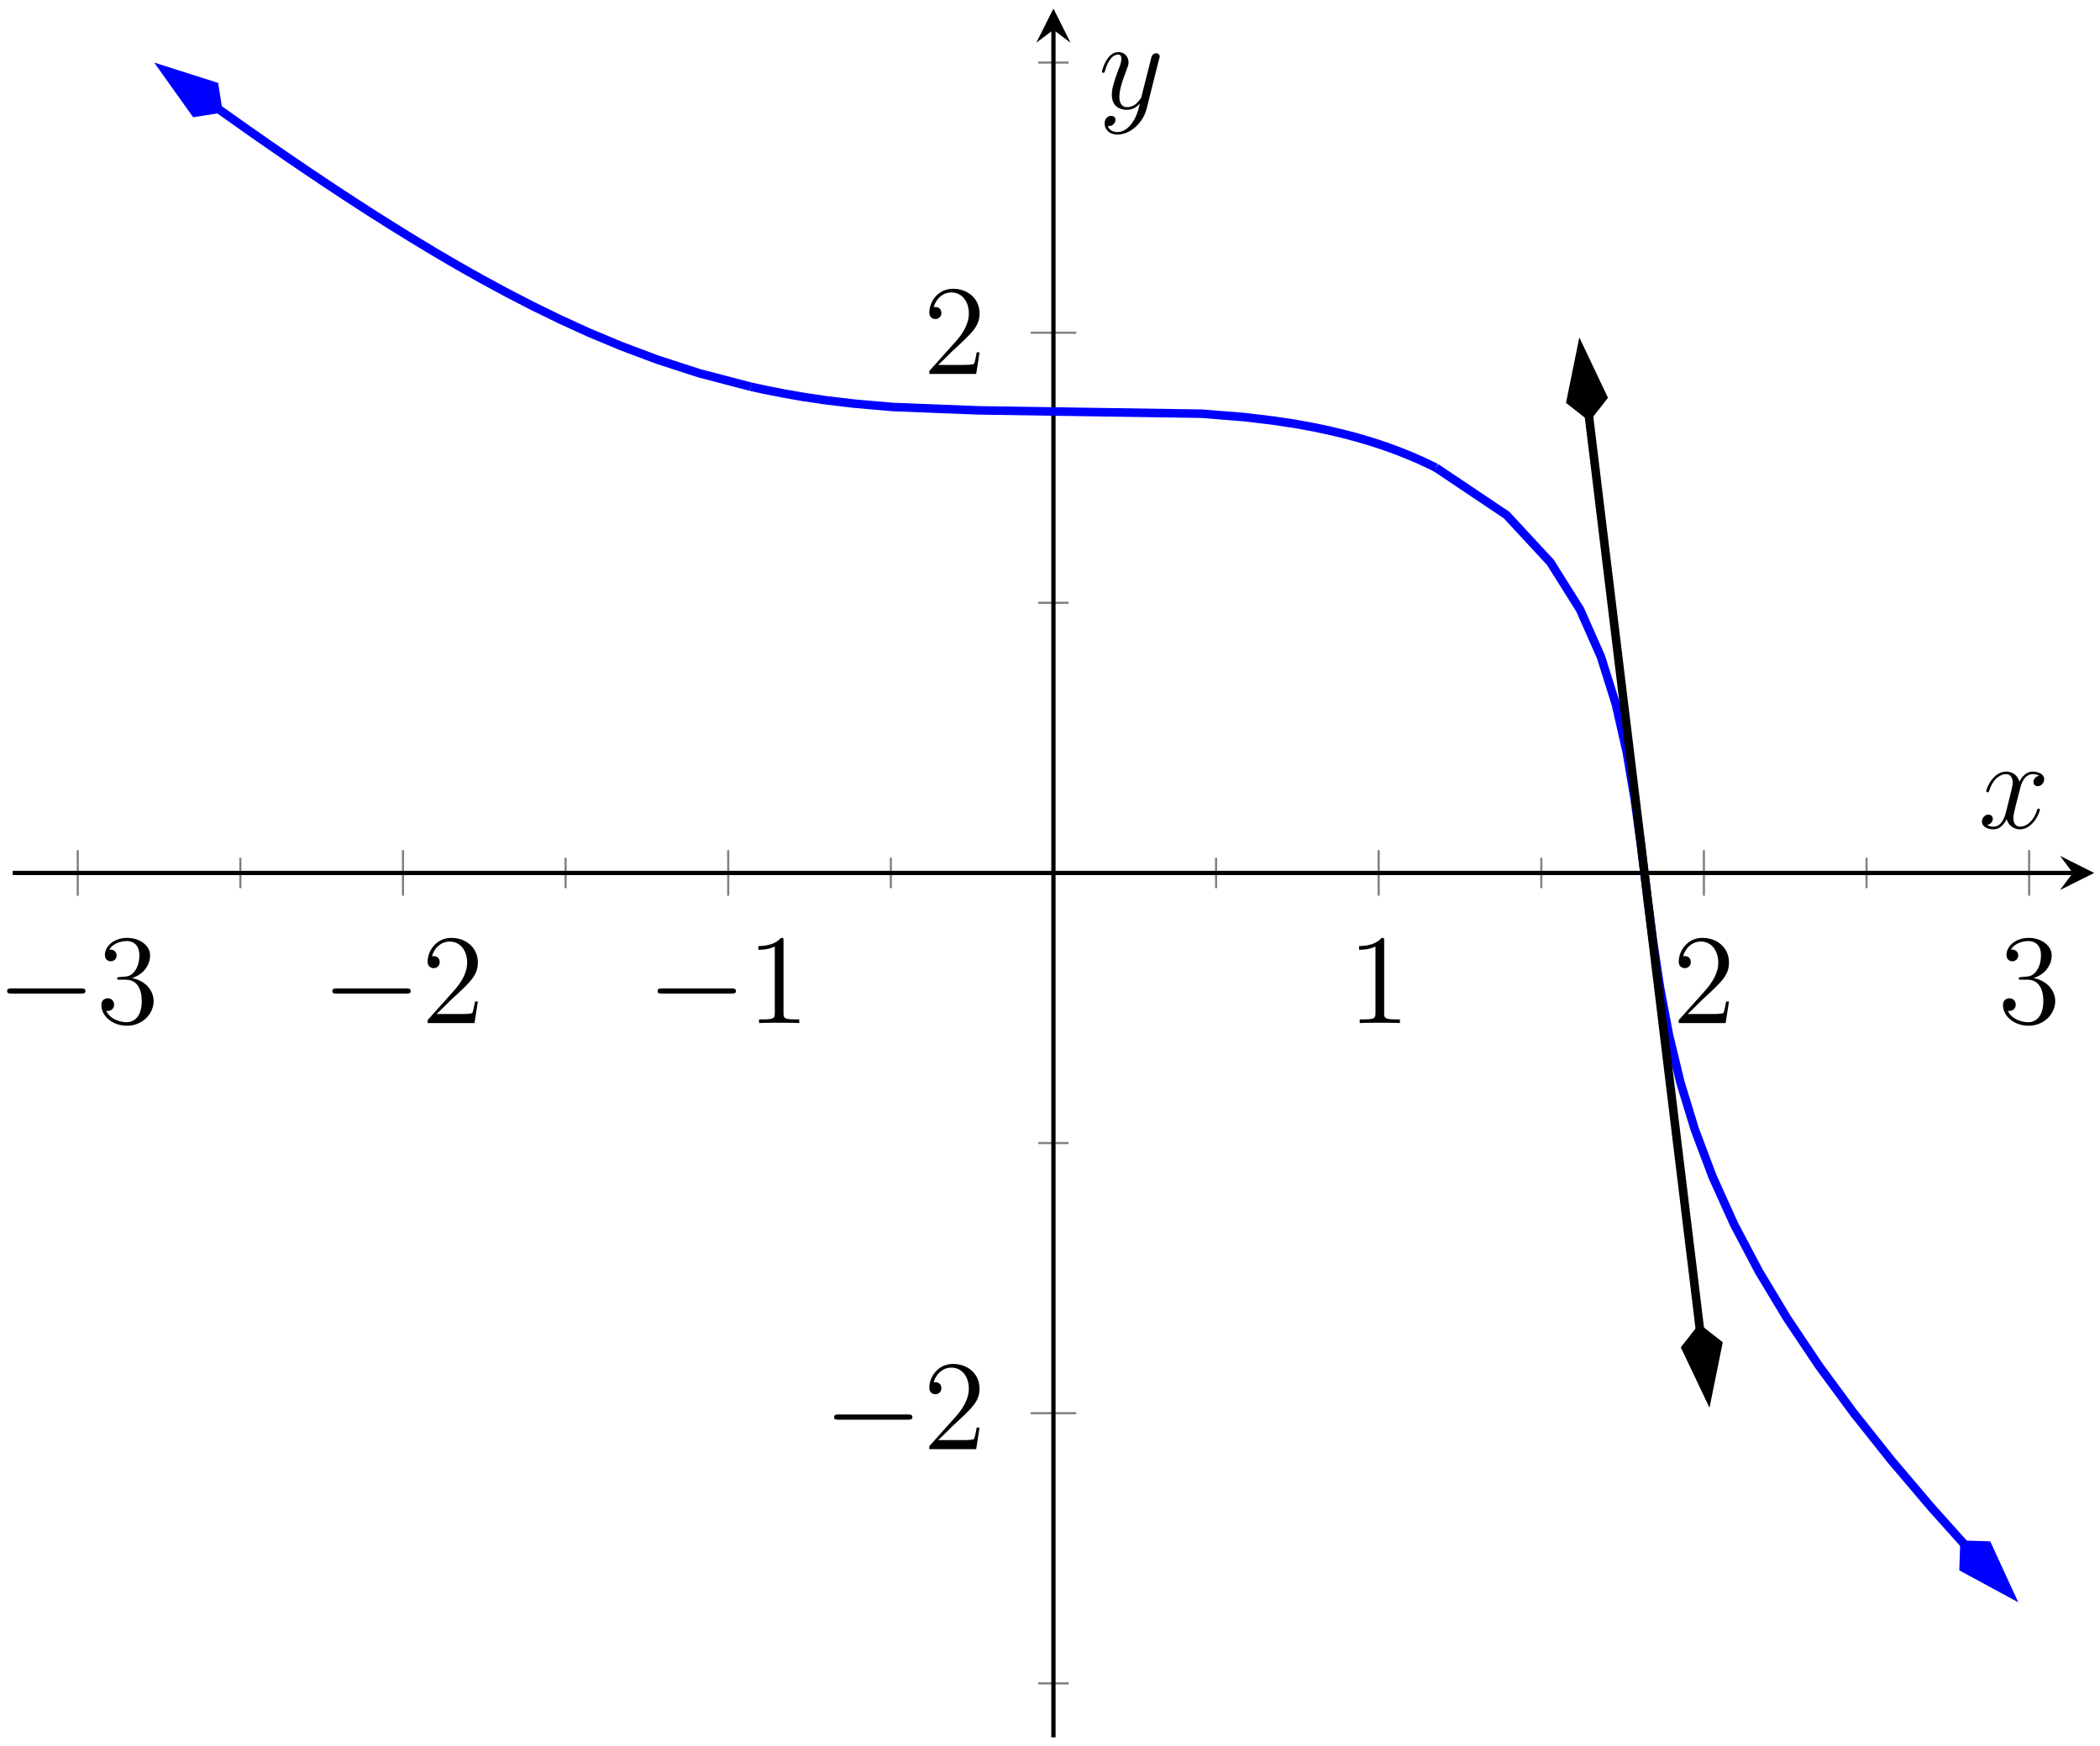 <?xml version="1.0" encoding="UTF-8"?>
<svg xmlns="http://www.w3.org/2000/svg" xmlns:xlink="http://www.w3.org/1999/xlink" width="196pt" height="163pt" viewBox="0 0 196 163" version="1.1">
<defs>
<g>
<symbol overflow="visible" id="glyph0-0">
<path style="stroke:none;" d=""/>
</symbol>
<symbol overflow="visible" id="glyph0-1">
<path style="stroke:none;" d="M 7.875 -2.75 C 8.078 -2.75 8.297 -2.75 8.297 -2.984 C 8.297 -3.234 8.078 -3.234 7.875 -3.234 L 1.406 -3.234 C 1.203 -3.234 0.984 -3.234 0.984 -2.984 C 0.984 -2.75 1.203 -2.75 1.406 -2.75 Z M 7.875 -2.75 "/>
</symbol>
<symbol overflow="visible" id="glyph1-0">
<path style="stroke:none;" d=""/>
</symbol>
<symbol overflow="visible" id="glyph1-1">
<path style="stroke:none;" d="M 2.203 -4.297 C 2 -4.281 1.953 -4.266 1.953 -4.156 C 1.953 -4.047 2.016 -4.047 2.219 -4.047 L 2.766 -4.047 C 3.797 -4.047 4.25 -3.203 4.25 -2.062 C 4.25 -0.484 3.438 -0.078 2.844 -0.078 C 2.266 -0.078 1.297 -0.344 0.938 -1.141 C 1.328 -1.078 1.672 -1.297 1.672 -1.719 C 1.672 -2.062 1.422 -2.312 1.094 -2.312 C 0.797 -2.312 0.484 -2.141 0.484 -1.688 C 0.484 -0.625 1.547 0.25 2.875 0.25 C 4.297 0.25 5.359 -0.844 5.359 -2.047 C 5.359 -3.141 4.469 -4 3.328 -4.203 C 4.359 -4.5 5.031 -5.375 5.031 -6.312 C 5.031 -7.25 4.047 -7.953 2.891 -7.953 C 1.703 -7.953 0.812 -7.219 0.812 -6.344 C 0.812 -5.875 1.188 -5.766 1.359 -5.766 C 1.609 -5.766 1.906 -5.953 1.906 -6.312 C 1.906 -6.688 1.609 -6.859 1.344 -6.859 C 1.281 -6.859 1.25 -6.859 1.219 -6.844 C 1.672 -7.656 2.797 -7.656 2.859 -7.656 C 3.25 -7.656 4.031 -7.484 4.031 -6.312 C 4.031 -6.078 4 -5.422 3.641 -4.906 C 3.281 -4.375 2.875 -4.344 2.562 -4.328 Z M 2.203 -4.297 "/>
</symbol>
<symbol overflow="visible" id="glyph1-2">
<path style="stroke:none;" d="M 5.266 -2.016 L 5 -2.016 C 4.953 -1.812 4.859 -1.141 4.75 -0.953 C 4.656 -0.844 3.984 -0.844 3.625 -0.844 L 1.406 -0.844 C 1.734 -1.125 2.469 -1.891 2.766 -2.172 C 4.594 -3.844 5.266 -4.469 5.266 -5.656 C 5.266 -7.031 4.172 -7.953 2.781 -7.953 C 1.406 -7.953 0.578 -6.766 0.578 -5.734 C 0.578 -5.125 1.109 -5.125 1.141 -5.125 C 1.406 -5.125 1.703 -5.312 1.703 -5.688 C 1.703 -6.031 1.484 -6.25 1.141 -6.25 C 1.047 -6.25 1.016 -6.25 0.984 -6.234 C 1.203 -7.047 1.859 -7.609 2.625 -7.609 C 3.641 -7.609 4.266 -6.75 4.266 -5.656 C 4.266 -4.641 3.688 -3.75 3 -2.984 L 0.578 -0.281 L 0.578 0 L 4.953 0 Z M 5.266 -2.016 "/>
</symbol>
<symbol overflow="visible" id="glyph1-3">
<path style="stroke:none;" d="M 3.438 -7.656 C 3.438 -7.938 3.438 -7.953 3.203 -7.953 C 2.922 -7.625 2.312 -7.188 1.094 -7.188 L 1.094 -6.844 C 1.359 -6.844 1.953 -6.844 2.625 -7.141 L 2.625 -0.922 C 2.625 -0.484 2.578 -0.344 1.531 -0.344 L 1.156 -0.344 L 1.156 0 C 1.484 -0.031 2.641 -0.031 3.031 -0.031 C 3.438 -0.031 4.578 -0.031 4.906 0 L 4.906 -0.344 L 4.531 -0.344 C 3.484 -0.344 3.438 -0.484 3.438 -0.922 Z M 3.438 -7.656 "/>
</symbol>
<symbol overflow="visible" id="glyph2-0">
<path style="stroke:none;" d=""/>
</symbol>
<symbol overflow="visible" id="glyph2-1">
<path style="stroke:none;" d="M 5.672 -4.875 C 5.281 -4.812 5.141 -4.516 5.141 -4.297 C 5.141 -4 5.359 -3.906 5.531 -3.906 C 5.891 -3.906 6.141 -4.219 6.141 -4.547 C 6.141 -5.047 5.562 -5.266 5.062 -5.266 C 4.344 -5.266 3.938 -4.547 3.828 -4.328 C 3.547 -5.219 2.812 -5.266 2.594 -5.266 C 1.375 -5.266 0.734 -3.703 0.734 -3.438 C 0.734 -3.391 0.781 -3.328 0.859 -3.328 C 0.953 -3.328 0.984 -3.406 1 -3.453 C 1.406 -4.781 2.219 -5.031 2.562 -5.031 C 3.094 -5.031 3.203 -4.531 3.203 -4.25 C 3.203 -3.984 3.125 -3.703 2.984 -3.125 L 2.578 -1.5 C 2.406 -0.781 2.062 -0.125 1.422 -0.125 C 1.359 -0.125 1.062 -0.125 0.812 -0.281 C 1.25 -0.359 1.344 -0.719 1.344 -0.859 C 1.344 -1.094 1.156 -1.25 0.938 -1.25 C 0.641 -1.25 0.328 -0.984 0.328 -0.609 C 0.328 -0.109 0.891 0.125 1.406 0.125 C 1.984 0.125 2.391 -0.328 2.641 -0.828 C 2.828 -0.125 3.438 0.125 3.875 0.125 C 5.094 0.125 5.734 -1.453 5.734 -1.703 C 5.734 -1.766 5.688 -1.812 5.625 -1.812 C 5.516 -1.812 5.5 -1.75 5.469 -1.656 C 5.141 -0.609 4.453 -0.125 3.906 -0.125 C 3.484 -0.125 3.266 -0.438 3.266 -0.922 C 3.266 -1.188 3.312 -1.375 3.5 -2.156 L 3.922 -3.797 C 4.094 -4.5 4.5 -5.031 5.062 -5.031 C 5.078 -5.031 5.422 -5.031 5.672 -4.875 Z M 5.672 -4.875 "/>
</symbol>
<symbol overflow="visible" id="glyph2-2">
<path style="stroke:none;" d="M 3.141 1.344 C 2.828 1.797 2.359 2.203 1.766 2.203 C 1.625 2.203 1.047 2.172 0.875 1.625 C 0.906 1.641 0.969 1.641 0.984 1.641 C 1.344 1.641 1.594 1.328 1.594 1.047 C 1.594 0.781 1.359 0.688 1.188 0.688 C 0.984 0.688 0.578 0.828 0.578 1.406 C 0.578 2.016 1.094 2.438 1.766 2.438 C 2.969 2.438 4.172 1.344 4.5 0.016 L 5.672 -4.656 C 5.688 -4.703 5.719 -4.781 5.719 -4.859 C 5.719 -5.031 5.562 -5.156 5.391 -5.156 C 5.281 -5.156 5.031 -5.109 4.938 -4.75 L 4.047 -1.234 C 4 -1.016 4 -0.984 3.891 -0.859 C 3.656 -0.531 3.266 -0.125 2.688 -0.125 C 2.016 -0.125 1.953 -0.781 1.953 -1.094 C 1.953 -1.781 2.281 -2.703 2.609 -3.562 C 2.734 -3.906 2.812 -4.078 2.812 -4.312 C 2.812 -4.812 2.453 -5.266 1.859 -5.266 C 0.766 -5.266 0.328 -3.531 0.328 -3.438 C 0.328 -3.391 0.375 -3.328 0.453 -3.328 C 0.562 -3.328 0.578 -3.375 0.625 -3.547 C 0.906 -4.547 1.359 -5.031 1.828 -5.031 C 1.938 -5.031 2.141 -5.031 2.141 -4.641 C 2.141 -4.328 2.016 -3.984 1.828 -3.531 C 1.25 -1.953 1.25 -1.562 1.25 -1.281 C 1.25 -0.141 2.062 0.125 2.656 0.125 C 3 0.125 3.438 0.016 3.844 -0.438 L 3.859 -0.422 C 3.688 0.281 3.562 0.75 3.141 1.344 Z M 3.141 1.344 "/>
</symbol>
</g>
<clipPath id="clip1">
  <path d="M 122 32 L 195.461 32 L 195.461 157 L 122 157 Z M 122 32 "/>
</clipPath>
<clipPath id="clip2">
  <path d="M 171 132 L 195.461 132 L 195.461 160 L 171 160 Z M 171 132 "/>
</clipPath>
<clipPath id="clip3">
  <path d="M 4 0.797 L 82 0.797 L 82 48 L 4 48 Z M 4 0.797 "/>
</clipPath>
<clipPath id="clip4">
  <path d="M 4 0.797 L 32 0.797 L 32 22 L 4 22 Z M 4 0.797 "/>
</clipPath>
</defs>
<g id="surface1">
<path style="fill:none;stroke-width:0.199;stroke-linecap:butt;stroke-linejoin:miter;stroke:rgb(50%,50%,50%);stroke-opacity:1;stroke-miterlimit:10;" d="M 21.249 79.276 L 21.249 82.112 M 51.604 79.276 L 51.604 82.112 M 81.96 79.276 L 81.96 82.112 M 112.315 79.276 L 112.315 82.112 M 142.67 79.276 L 142.67 82.112 M 173.026 79.276 L 173.026 82.112 " transform="matrix(1,0,0,-1,1.185,162.186)"/>
<path style="fill:none;stroke-width:0.199;stroke-linecap:butt;stroke-linejoin:miter;stroke:rgb(50%,50%,50%);stroke-opacity:1;stroke-miterlimit:10;" d="M 6.073 78.569 L 6.073 82.819 M 36.428 78.569 L 36.428 82.819 M 66.78 78.569 L 66.78 82.819 M 127.491 78.569 L 127.491 82.819 M 157.846 78.569 L 157.846 82.819 M 188.202 78.569 L 188.202 82.819 " transform="matrix(1,0,0,-1,1.185,162.186)"/>
<path style="fill:none;stroke-width:0.199;stroke-linecap:butt;stroke-linejoin:miter;stroke:rgb(50%,50%,50%);stroke-opacity:1;stroke-miterlimit:10;" d="M 95.721 5.041 L 98.553 5.041 M 95.721 55.479 L 98.553 55.479 M 95.721 105.913 L 98.553 105.913 M 95.721 156.346 L 98.553 156.346 " transform="matrix(1,0,0,-1,1.185,162.186)"/>
<path style="fill:none;stroke-width:0.199;stroke-linecap:butt;stroke-linejoin:miter;stroke:rgb(50%,50%,50%);stroke-opacity:1;stroke-miterlimit:10;" d="M 95.01 30.26 L 99.264 30.26 M 95.01 131.127 L 99.264 131.127 " transform="matrix(1,0,0,-1,1.185,162.186)"/>
<path style="fill:none;stroke-width:0.399;stroke-linecap:butt;stroke-linejoin:miter;stroke:rgb(0%,0%,0%);stroke-opacity:1;stroke-miterlimit:10;" d="M -0.001 80.694 L 192.28 80.694 " transform="matrix(1,0,0,-1,1.185,162.186)"/>
<path style=" stroke:none;fill-rule:nonzero;fill:rgb(0%,0%,0%);fill-opacity:1;" d="M 195.457 81.492 L 192.27 79.898 L 193.465 81.492 L 192.27 83.086 "/>
<path style="fill:none;stroke-width:0.399;stroke-linecap:butt;stroke-linejoin:miter;stroke:rgb(0%,0%,0%);stroke-opacity:1;stroke-miterlimit:10;" d="M 97.135 -0.002 L 97.135 159.397 " transform="matrix(1,0,0,-1,1.185,162.186)"/>
<path style=" stroke:none;fill-rule:nonzero;fill:rgb(0%,0%,0%);fill-opacity:1;" d="M 98.32 0.797 L 96.727 3.984 L 98.32 2.789 L 99.914 3.984 "/>
<g style="fill:rgb(0%,0%,0%);fill-opacity:1;">
  <use xlink:href="#glyph0-1" x="-0.32" y="95.506"/>
</g>
<g style="fill:rgb(0%,0%,0%);fill-opacity:1;">
  <use xlink:href="#glyph1-1" x="8.978" y="95.506"/>
</g>
<g style="fill:rgb(0%,0%,0%);fill-opacity:1;">
  <use xlink:href="#glyph0-1" x="30.036" y="95.506"/>
</g>
<g style="fill:rgb(0%,0%,0%);fill-opacity:1;">
  <use xlink:href="#glyph1-2" x="39.334" y="95.506"/>
</g>
<g style="fill:rgb(0%,0%,0%);fill-opacity:1;">
  <use xlink:href="#glyph0-1" x="60.391" y="95.506"/>
</g>
<g style="fill:rgb(0%,0%,0%);fill-opacity:1;">
  <use xlink:href="#glyph1-3" x="69.689" y="95.506"/>
</g>
<g style="fill:rgb(0%,0%,0%);fill-opacity:1;">
  <use xlink:href="#glyph1-3" x="125.751" y="95.506"/>
</g>
<g style="fill:rgb(0%,0%,0%);fill-opacity:1;">
  <use xlink:href="#glyph1-2" x="156.106" y="95.506"/>
</g>
<g style="fill:rgb(0%,0%,0%);fill-opacity:1;">
  <use xlink:href="#glyph1-1" x="186.461" y="95.506"/>
</g>
<g style="fill:rgb(0%,0%,0%);fill-opacity:1;">
  <use xlink:href="#glyph0-1" x="76.86" y="135.28"/>
</g>
<g style="fill:rgb(0%,0%,0%);fill-opacity:1;">
  <use xlink:href="#glyph1-2" x="86.158" y="135.28"/>
</g>
<g style="fill:rgb(0%,0%,0%);fill-opacity:1;">
  <use xlink:href="#glyph1-2" x="86.159" y="34.91"/>
</g>
<g clip-path="url(#clip1)" clip-rule="nonzero">
<path style="fill:none;stroke-width:0.797;stroke-linecap:butt;stroke-linejoin:miter;stroke:rgb(0%,0%,100%);stroke-opacity:1;stroke-miterlimit:10;" d="M 182.163 17.975 L 183.053 17.022 L 179.096 21.436 L 175.354 25.846 L 171.842 30.26 L 168.592 34.674 L 165.631 39.088 L 162.975 43.498 L 160.651 47.913 L 158.659 52.327 L 156.999 56.737 L 155.651 61.151 L 154.585 65.565 L 153.752 69.979 L 153.088 74.389 L 152.522 78.803 L 151.983 83.217 L 151.381 87.627 L 150.631 92.041 L 149.624 96.456 L 148.237 100.87 L 146.288 105.28 L 143.514 109.694 L 139.424 114.108 L 132.842 118.522 " transform="matrix(1,0,0,-1,1.185,162.186)"/>
</g>
<path style=" stroke:none;fill-rule:nonzero;fill:rgb(0%,0%,100%);fill-opacity:1;" d="M 187.504 148.656 L 185.496 144.281 L 183.348 144.211 L 183.273 146.363 Z M 187.504 148.656 "/>
<g clip-path="url(#clip2)" clip-rule="nonzero">
<path style="fill:none;stroke-width:0.797;stroke-linecap:butt;stroke-linejoin:miter;stroke:rgb(0%,0%,100%);stroke-opacity:1;stroke-miterlimit:10;" d="M 6.63 -0.002 L 2.079 1.518 L 0.564 0.002 L 2.079 -1.518 Z M 6.63 -0.002 " transform="matrix(0.686,0.732,0.732,-0.686,182.96,143.8)"/>
</g>
<path style="fill:none;stroke-width:0.797;stroke-linecap:butt;stroke-linejoin:miter;stroke:rgb(0%,0%,100%);stroke-opacity:1;stroke-miterlimit:10;" d="M 132.842 118.522 L 132.202 118.834 L 131.53 119.151 L 130.819 119.467 L 130.065 119.78 L 129.26 120.096 L 128.405 120.413 L 127.495 120.725 L 126.499 121.041 L 125.417 121.358 L 124.229 121.67 L 122.905 121.987 L 121.413 122.303 L 119.678 122.62 L 117.596 122.932 L 114.936 123.249 L 111.01 123.565 L 90.167 123.877 L 82.12 124.194 L 78.499 124.51 L 75.877 124.823 L 73.756 125.139 L 71.944 125.456 L 70.335 125.772 L 68.885 126.084 " transform="matrix(1,0,0,-1,1.185,162.186)"/>
<g clip-path="url(#clip3)" clip-rule="nonzero">
<path style="fill:none;stroke-width:0.797;stroke-linecap:butt;stroke-linejoin:miter;stroke:rgb(0%,0%,100%);stroke-opacity:1;stroke-miterlimit:10;" d="M 68.885 126.084 L 64.069 127.346 L 60.178 128.608 L 56.815 129.87 L 53.803 131.127 L 51.042 132.389 L 48.46 133.651 L 46.022 134.913 L 43.702 136.17 L 41.467 137.432 L 39.315 138.694 L 37.229 139.956 L 35.194 141.217 L 33.206 142.475 L 31.26 143.737 L 29.346 144.999 L 27.467 146.26 L 25.616 147.518 L 23.788 148.78 L 21.983 150.041 L 20.198 151.303 L 18.428 152.565 L 16.674 153.823 L 14.936 155.084 L 19.155 152.01 " transform="matrix(1,0,0,-1,1.185,162.186)"/>
</g>
<path style=" stroke:none;fill-rule:nonzero;fill:rgb(0%,0%,100%);fill-opacity:1;" d="M 15.414 6.586 L 18.211 10.512 L 20.34 10.176 L 20.004 8.047 Z M 15.414 6.586 "/>
<g clip-path="url(#clip4)" clip-rule="nonzero">
<path style="fill:none;stroke-width:0.797;stroke-linecap:butt;stroke-linejoin:miter;stroke:rgb(0%,0%,100%);stroke-opacity:1;stroke-miterlimit:10;" d="M 6.631 0 L 2.079 1.517 L 0.563 -0.002 L 2.083 -1.517 Z M 6.631 0 " transform="matrix(-0.812,-0.592,-0.592,0.812,20.796,10.511)"/>
</g>
<path style="fill:none;stroke-width:0.797;stroke-linecap:butt;stroke-linejoin:miter;stroke:rgb(0%,0%,0%);stroke-opacity:1;stroke-miterlimit:10;" d="M 147.104 123.413 L 146.729 126.522 L 147.233 122.362 L 147.741 118.198 L 148.245 114.034 L 148.752 109.87 L 149.256 105.709 L 149.764 101.545 L 150.268 97.381 L 150.776 93.217 L 151.28 89.053 L 151.788 84.893 L 152.292 80.729 L 152.799 76.565 L 153.303 72.401 L 153.811 68.241 L 154.315 64.077 L 154.823 59.913 L 155.327 55.748 L 155.835 51.588 L 156.338 47.424 L 156.846 43.26 L 157.35 39.096 L 157.858 34.932 L 157.479 38.045 " transform="matrix(1,0,0,-1,1.185,162.186)"/>
<path style="fill-rule:nonzero;fill:rgb(0%,0%,0%);fill-opacity:1;stroke-width:0.797;stroke-linecap:butt;stroke-linejoin:miter;stroke:rgb(0%,0%,0%);stroke-opacity:1;stroke-miterlimit:10;" d="M 6.631 -0 L 2.082 1.517 L 0.564 0.001 L 2.079 -1.516 Z M 6.631 -0 " transform="matrix(-0.121,-0.993,-0.993,0.121,148.359,39.333)"/>
<path style="fill-rule:nonzero;fill:rgb(0%,0%,0%);fill-opacity:1;stroke-width:0.797;stroke-linecap:butt;stroke-linejoin:miter;stroke:rgb(0%,0%,0%);stroke-opacity:1;stroke-miterlimit:10;" d="M 6.631 0.002 L 2.081 1.515 L 0.564 -0 L 2.079 -1.518 Z M 6.631 0.002 " transform="matrix(0.121,0.993,0.993,-0.121,158.596,123.581)"/>
<g style="fill:rgb(0%,0%,0%);fill-opacity:1;">
  <use xlink:href="#glyph2-1" x="184.651" y="77.296"/>
</g>
<g style="fill:rgb(0%,0%,0%);fill-opacity:1;">
  <use xlink:href="#glyph2-2" x="102.52" y="10.128"/>
</g>
</g>
</svg>
